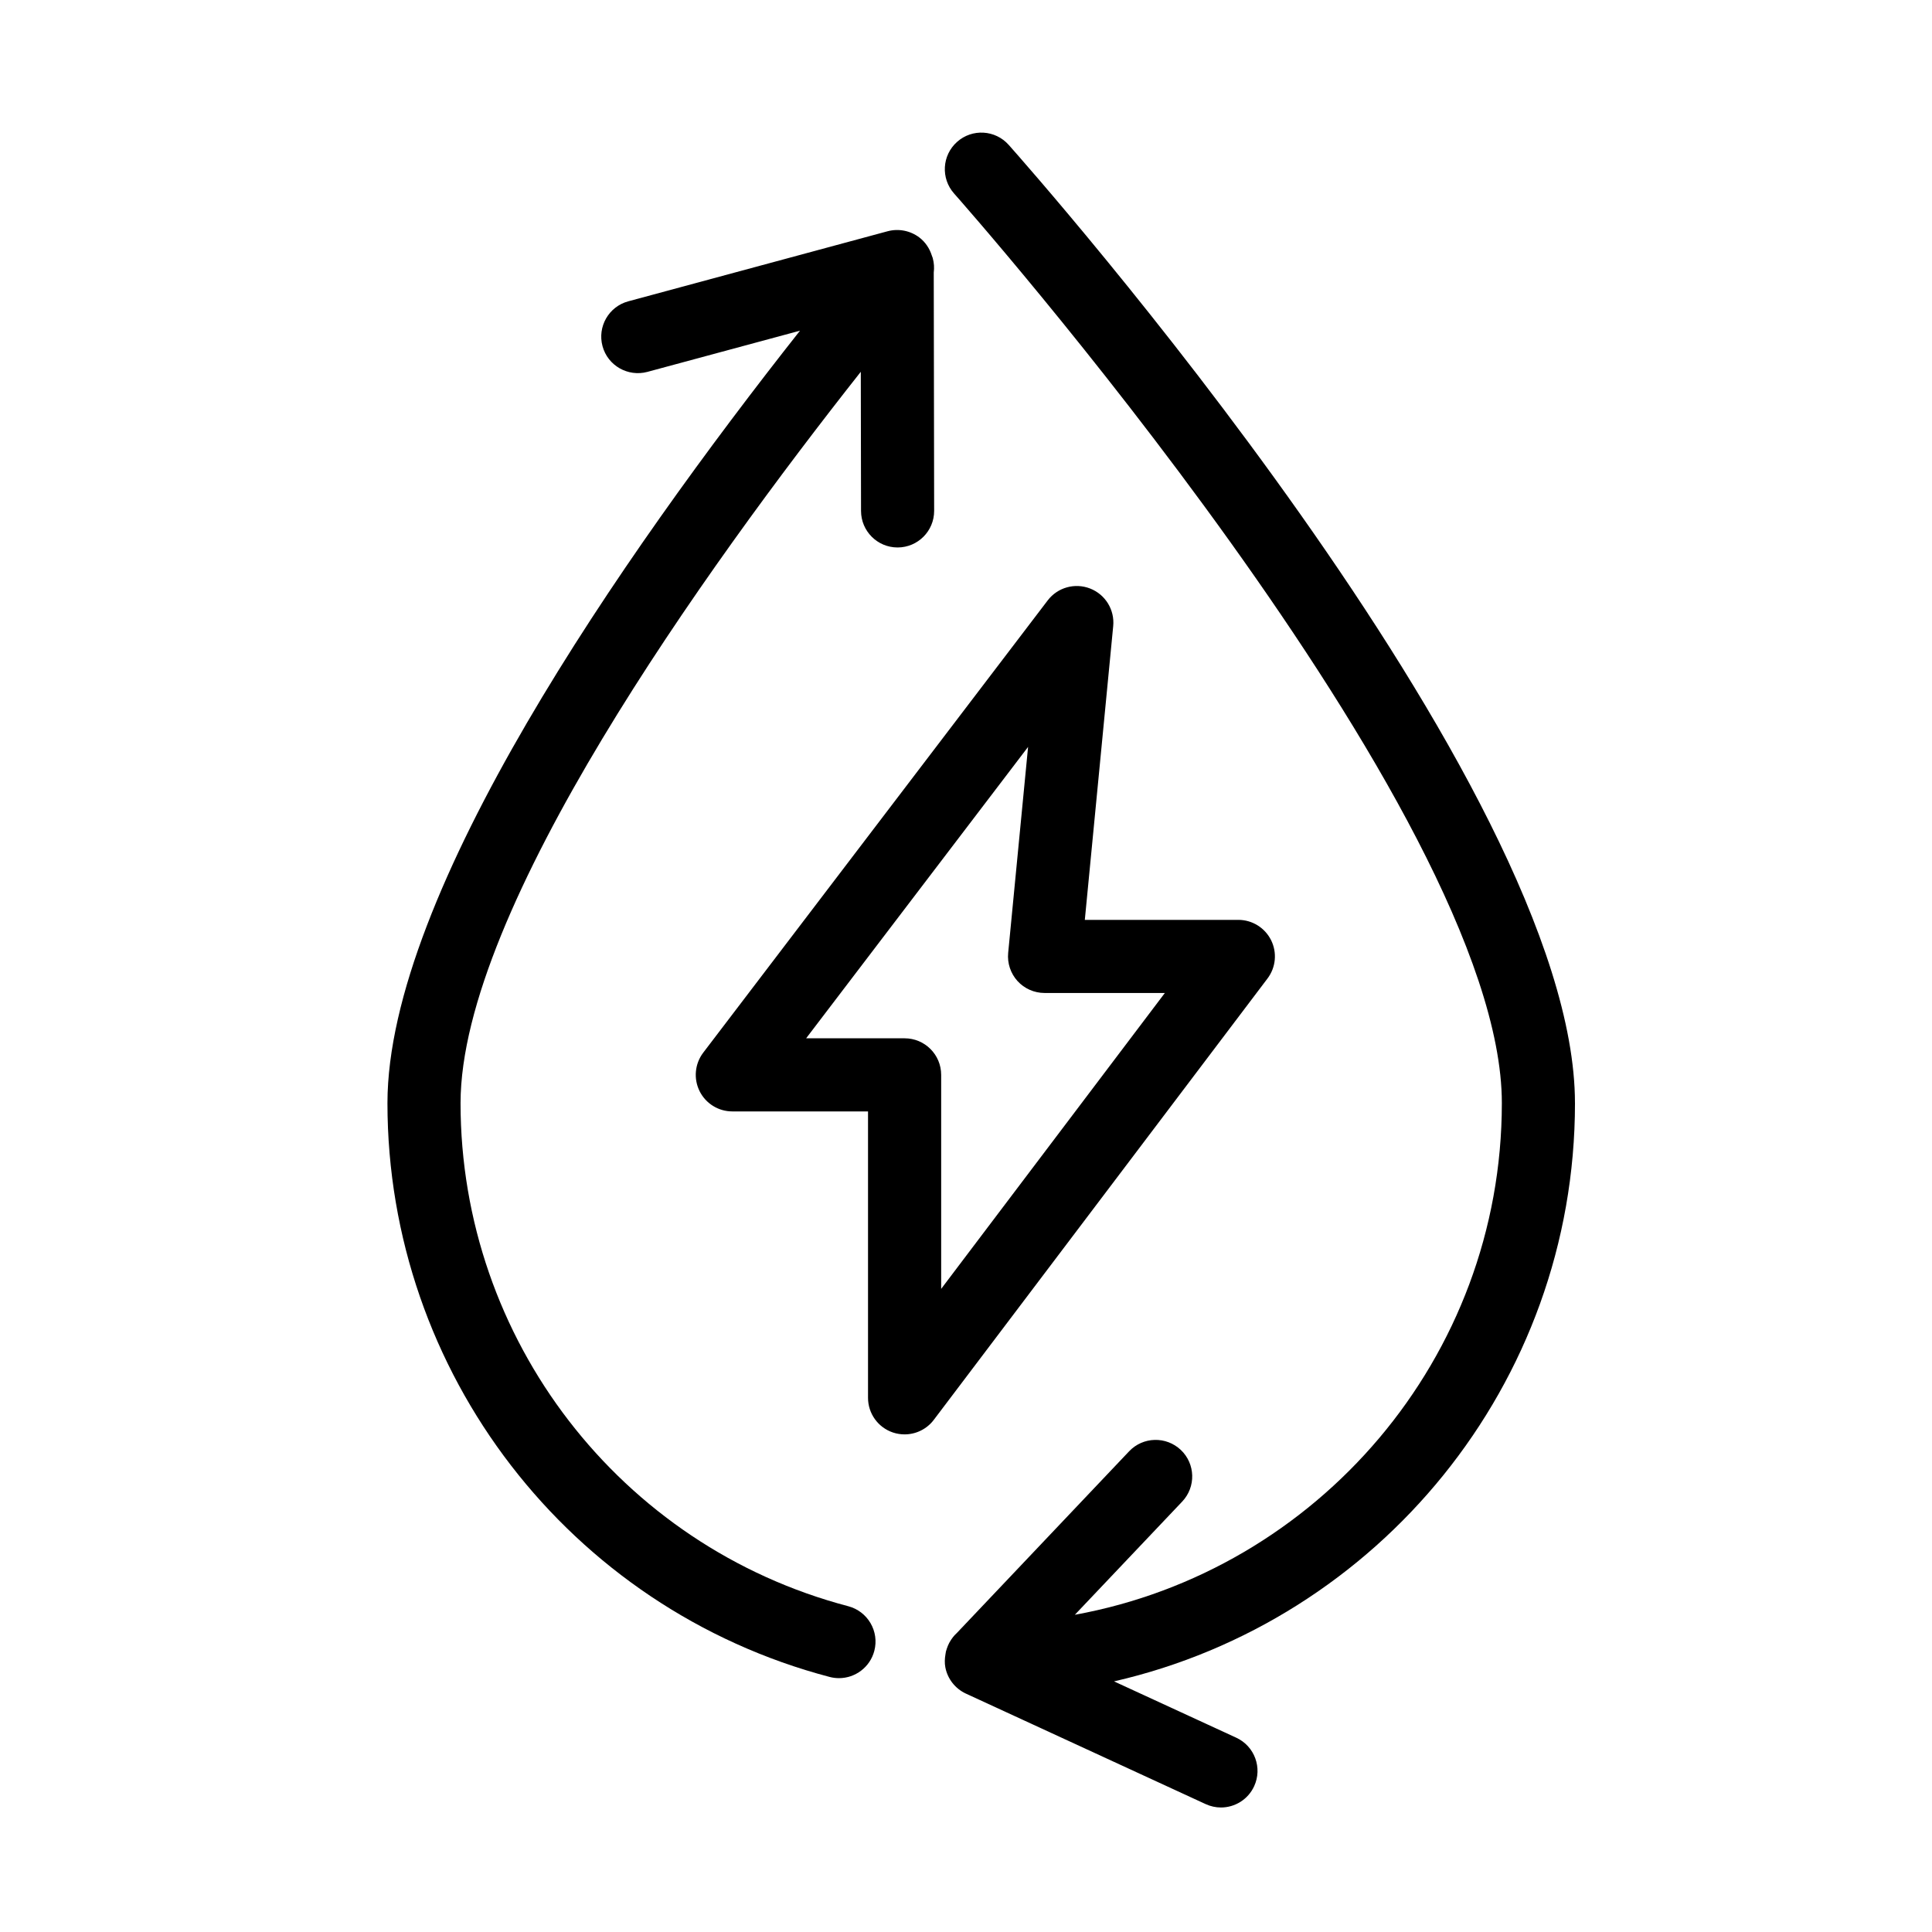 <?xml version="1.0" encoding="UTF-8"?>
<!-- Uploaded to: ICON Repo, www.svgrepo.com, Generator: ICON Repo Mixer Tools -->
<svg fill="#000000" width="800px" height="800px" version="1.1" viewBox="144 144 512 512" xmlns="http://www.w3.org/2000/svg">
 <g>
  <path d="m329.39 433.15c1.641 3.301 5 5.387 8.68 5.387h35.965v75.898c0 4.164 2.656 7.863 6.606 9.191 1.012 0.336 2.055 0.5 3.082 0.5 2.981 0 5.863-1.371 7.731-3.836l88.449-116.98c2.219-2.941 2.586-6.863 0.945-10.164-1.641-3.281-4.992-5.371-8.672-5.371h-40.688l7.523-77.859c0.414-4.301-2.074-8.371-6.113-9.949-4.023-1.578-8.621-0.305-11.246 3.144l-91.293 119.86c-2.223 2.934-2.602 6.879-0.969 10.172zm87.062-91.215-5.277 54.594c-0.262 2.723 0.637 5.426 2.469 7.453 1.84 2.019 4.445 3.168 7.176 3.168h31.879l-59.281 78.414v-56.715c0-5.356-4.336-9.688-9.688-9.688h-26.098z"/>
  <path d="m561.38 436.31c0-84.273-143.94-247.03-150.06-253.91-3.555-4.004-9.684-4.367-13.68-0.805-4.004 3.559-4.356 9.676-0.805 13.68 1.457 1.633 145.17 164.05 145.17 241.04 0 67.582-48.891 123.92-113.16 135.62l28.445-29.996c3.684-3.883 3.519-10.016-0.359-13.691-3.883-3.676-10.008-3.527-13.695 0.355l-45.664 48.16c-0.738 0.668-1.352 1.461-1.848 2.324-0.066 0.109-0.117 0.215-0.184 0.328-0.238 0.453-0.434 0.93-0.598 1.418-0.102 0.281-0.195 0.566-0.266 0.852-0.062 0.262-0.094 0.52-0.129 0.793-0.184 1.113-0.238 2.238-0.023 3.371 0.586 3.074 2.625 5.664 5.457 6.977l63.531 29.281c1.312 0.602 2.691 0.898 4.047 0.898 3.664 0 7.168-2.086 8.805-5.637 2.242-4.867 0.117-10.617-4.738-12.855l-32.398-14.93c69.867-16.004 122.16-78.625 122.16-153.27z"/>
  <path d="m363.87 588.41c0.824 0.215 1.656 0.316 2.469 0.316 4.297 0 8.223-2.879 9.363-7.227 1.363-5.172-1.734-10.469-6.902-11.832-60.5-15.906-102.75-70.75-102.75-133.35 0.062-51.328 64.688-141.38 106.07-193.79l0.062 36.883c0.012 5.356 4.348 9.676 9.688 9.676h0.016c5.356-0.012 9.684-4.356 9.672-9.711l-0.105-63.148c0.16-1.27 0.078-2.551-0.254-3.777-0.004-0.023-0.004-0.043-0.012-0.066-0.07-0.238-0.168-0.453-0.254-0.691-0.594-1.859-1.699-3.539-3.289-4.754-2.398-1.816-5.492-2.43-8.41-1.656l-68.734 18.57c-5.172 1.395-8.223 6.715-6.828 11.883 1.395 5.164 6.731 8.195 11.883 6.82l40.453-10.922c-47.348 59.992-109.27 149.06-109.33 204.67 0.004 71.418 48.199 133.96 117.2 152.11z"/>
 </g>
</svg>